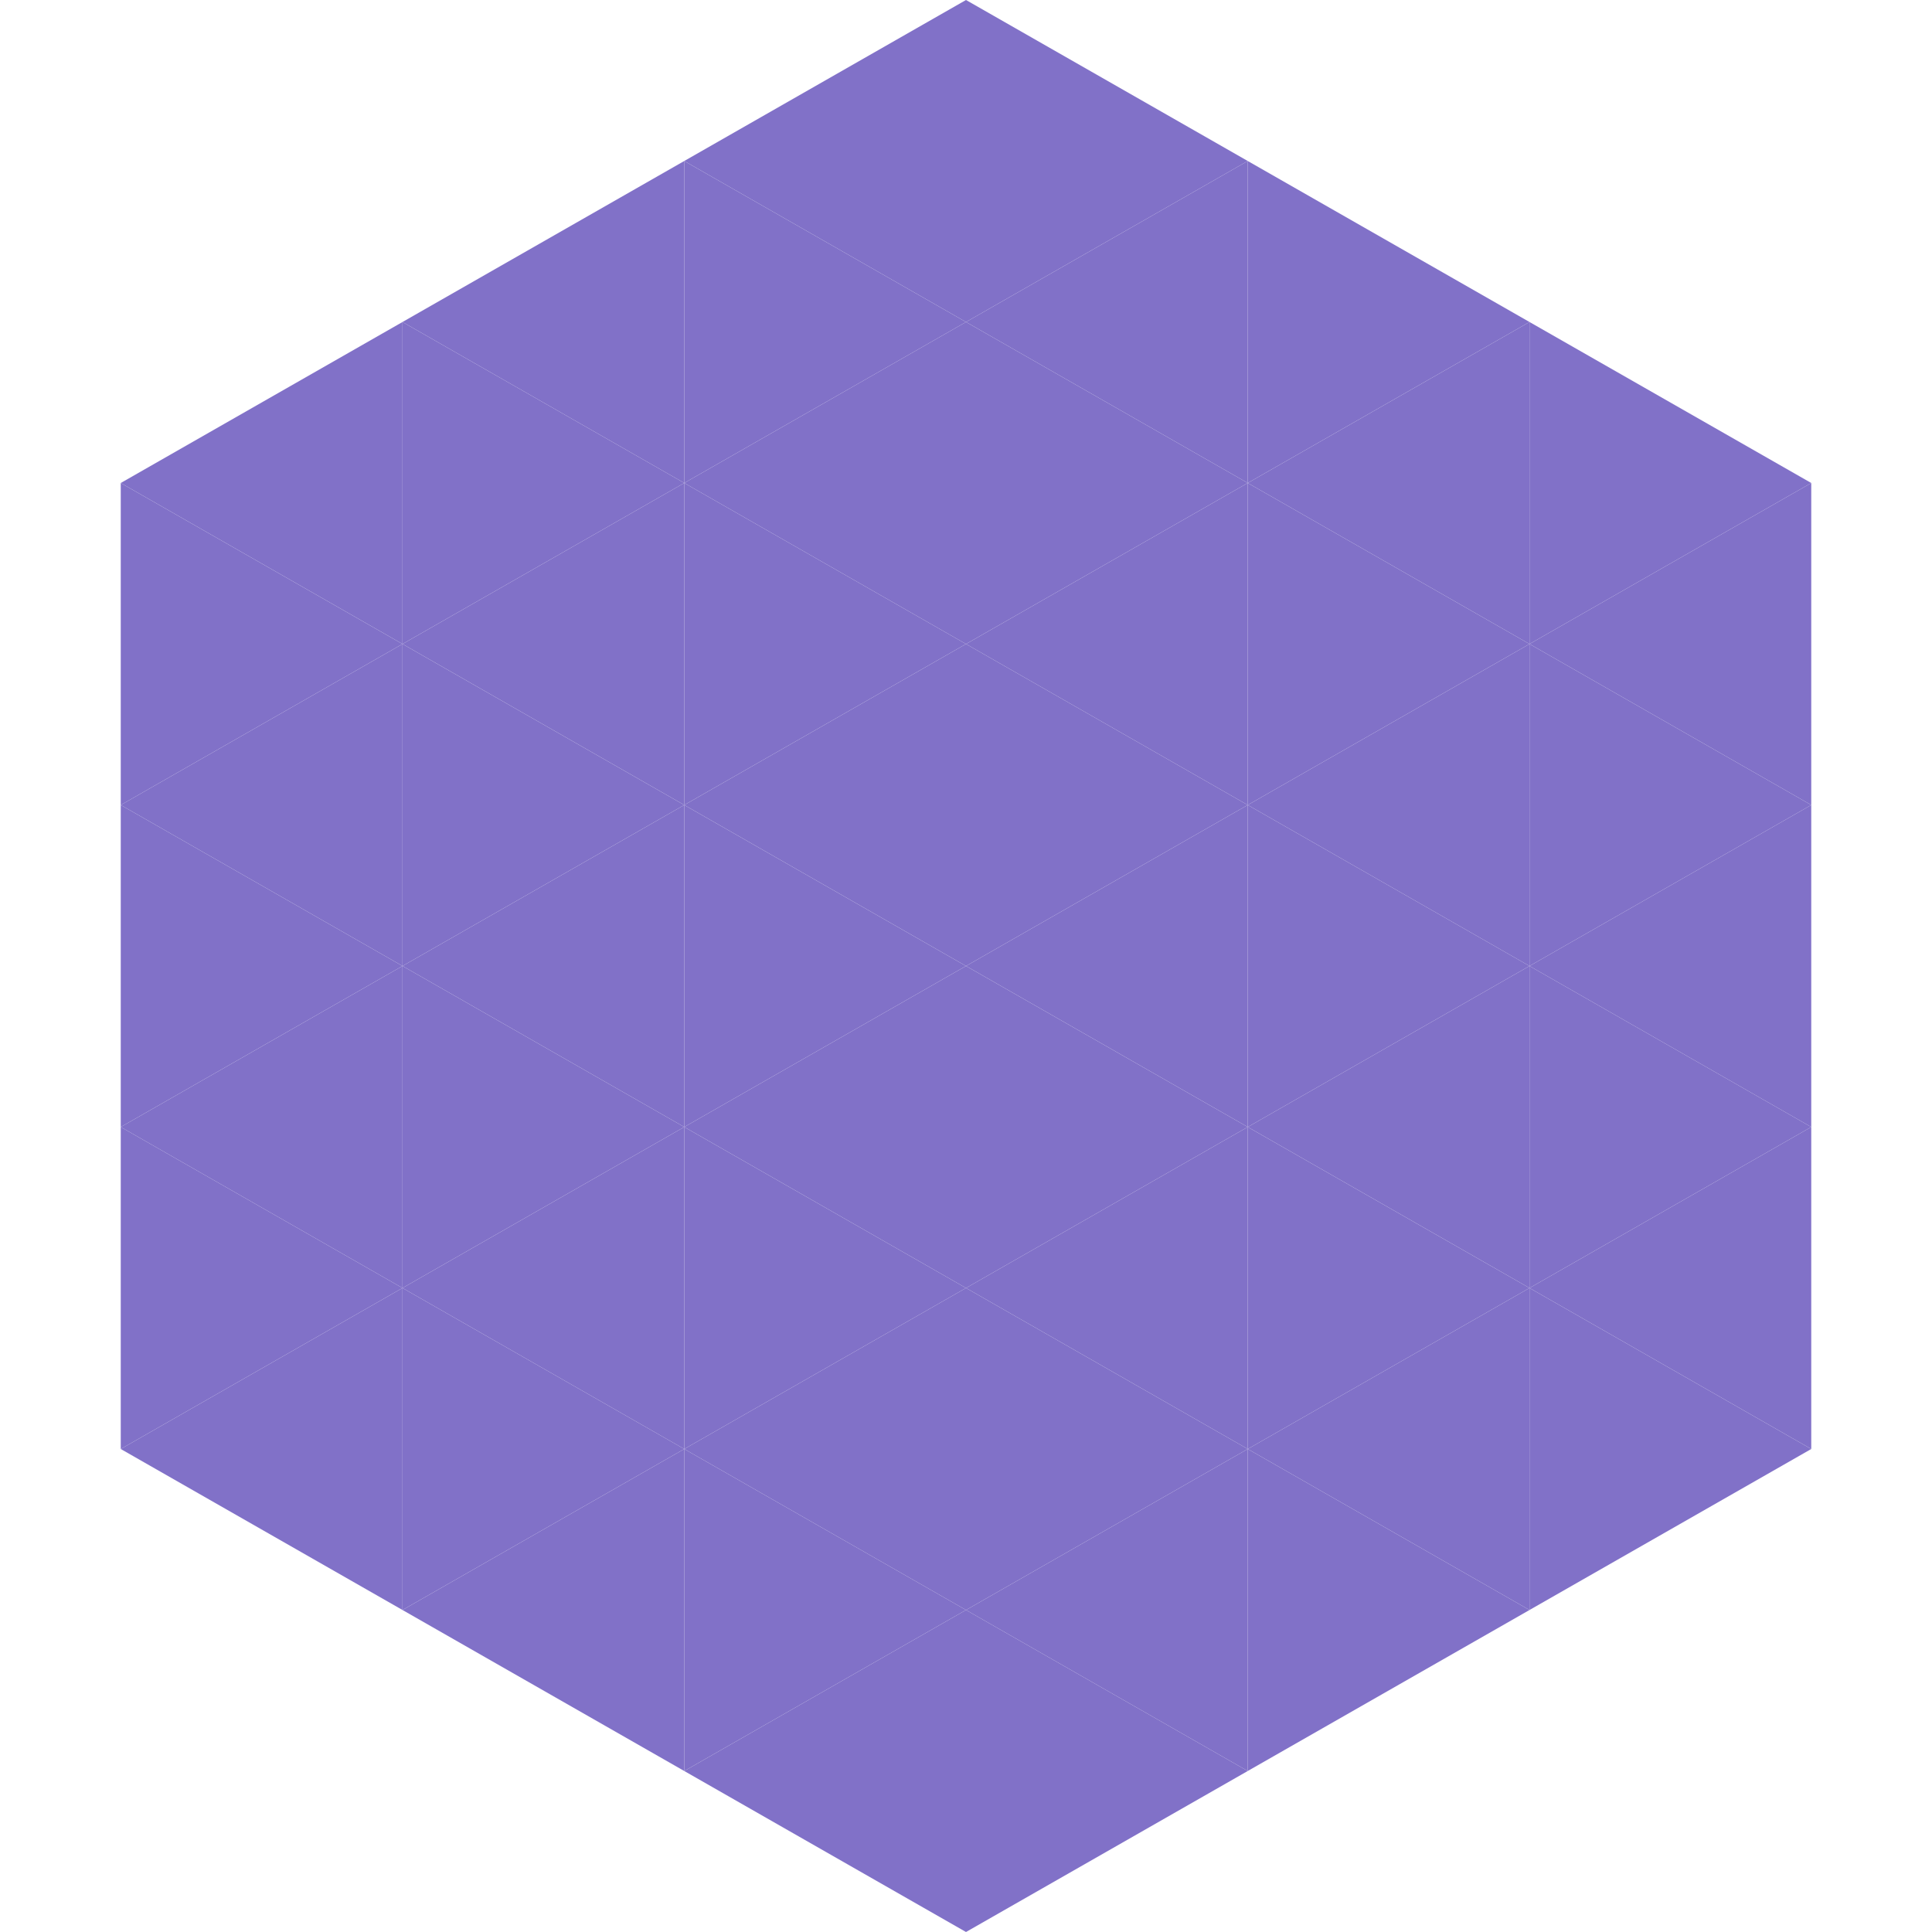 <?xml version="1.0"?>
<!-- Generated by SVGo -->
<svg width="240" height="240"
     xmlns="http://www.w3.org/2000/svg"
     xmlns:xlink="http://www.w3.org/1999/xlink">
<polygon points="50,40 15,60 50,80" style="fill:rgb(129,113,200)" />
<polygon points="190,40 225,60 190,80" style="fill:rgb(129,113,200)" />
<polygon points="15,60 50,80 15,100" style="fill:rgb(129,113,200)" />
<polygon points="225,60 190,80 225,100" style="fill:rgb(129,113,200)" />
<polygon points="50,80 15,100 50,120" style="fill:rgb(129,113,200)" />
<polygon points="190,80 225,100 190,120" style="fill:rgb(129,113,200)" />
<polygon points="15,100 50,120 15,140" style="fill:rgb(129,113,200)" />
<polygon points="225,100 190,120 225,140" style="fill:rgb(129,113,200)" />
<polygon points="50,120 15,140 50,160" style="fill:rgb(129,113,200)" />
<polygon points="190,120 225,140 190,160" style="fill:rgb(129,113,200)" />
<polygon points="15,140 50,160 15,180" style="fill:rgb(129,113,200)" />
<polygon points="225,140 190,160 225,180" style="fill:rgb(129,113,200)" />
<polygon points="50,160 15,180 50,200" style="fill:rgb(129,113,200)" />
<polygon points="190,160 225,180 190,200" style="fill:rgb(129,113,200)" />
<polygon points="15,180 50,200 15,220" style="fill:rgb(255,255,255); fill-opacity:0" />
<polygon points="225,180 190,200 225,220" style="fill:rgb(255,255,255); fill-opacity:0" />
<polygon points="50,0 85,20 50,40" style="fill:rgb(255,255,255); fill-opacity:0" />
<polygon points="190,0 155,20 190,40" style="fill:rgb(255,255,255); fill-opacity:0" />
<polygon points="85,20 50,40 85,60" style="fill:rgb(129,113,200)" />
<polygon points="155,20 190,40 155,60" style="fill:rgb(129,113,200)" />
<polygon points="50,40 85,60 50,80" style="fill:rgb(129,113,200)" />
<polygon points="190,40 155,60 190,80" style="fill:rgb(129,113,200)" />
<polygon points="85,60 50,80 85,100" style="fill:rgb(129,113,200)" />
<polygon points="155,60 190,80 155,100" style="fill:rgb(129,113,200)" />
<polygon points="50,80 85,100 50,120" style="fill:rgb(129,113,200)" />
<polygon points="190,80 155,100 190,120" style="fill:rgb(129,113,200)" />
<polygon points="85,100 50,120 85,140" style="fill:rgb(129,113,200)" />
<polygon points="155,100 190,120 155,140" style="fill:rgb(129,113,200)" />
<polygon points="50,120 85,140 50,160" style="fill:rgb(129,113,200)" />
<polygon points="190,120 155,140 190,160" style="fill:rgb(129,113,200)" />
<polygon points="85,140 50,160 85,180" style="fill:rgb(129,113,200)" />
<polygon points="155,140 190,160 155,180" style="fill:rgb(129,113,200)" />
<polygon points="50,160 85,180 50,200" style="fill:rgb(129,113,200)" />
<polygon points="190,160 155,180 190,200" style="fill:rgb(129,113,200)" />
<polygon points="85,180 50,200 85,220" style="fill:rgb(129,113,200)" />
<polygon points="155,180 190,200 155,220" style="fill:rgb(129,113,200)" />
<polygon points="120,0 85,20 120,40" style="fill:rgb(129,113,200)" />
<polygon points="120,0 155,20 120,40" style="fill:rgb(129,113,200)" />
<polygon points="85,20 120,40 85,60" style="fill:rgb(129,113,200)" />
<polygon points="155,20 120,40 155,60" style="fill:rgb(129,113,200)" />
<polygon points="120,40 85,60 120,80" style="fill:rgb(129,113,200)" />
<polygon points="120,40 155,60 120,80" style="fill:rgb(129,113,200)" />
<polygon points="85,60 120,80 85,100" style="fill:rgb(129,113,200)" />
<polygon points="155,60 120,80 155,100" style="fill:rgb(129,113,200)" />
<polygon points="120,80 85,100 120,120" style="fill:rgb(129,113,200)" />
<polygon points="120,80 155,100 120,120" style="fill:rgb(129,113,200)" />
<polygon points="85,100 120,120 85,140" style="fill:rgb(129,113,200)" />
<polygon points="155,100 120,120 155,140" style="fill:rgb(129,113,200)" />
<polygon points="120,120 85,140 120,160" style="fill:rgb(129,113,200)" />
<polygon points="120,120 155,140 120,160" style="fill:rgb(129,113,200)" />
<polygon points="85,140 120,160 85,180" style="fill:rgb(129,113,200)" />
<polygon points="155,140 120,160 155,180" style="fill:rgb(129,113,200)" />
<polygon points="120,160 85,180 120,200" style="fill:rgb(129,113,200)" />
<polygon points="120,160 155,180 120,200" style="fill:rgb(129,113,200)" />
<polygon points="85,180 120,200 85,220" style="fill:rgb(129,113,200)" />
<polygon points="155,180 120,200 155,220" style="fill:rgb(129,113,200)" />
<polygon points="120,200 85,220 120,240" style="fill:rgb(129,113,200)" />
<polygon points="120,200 155,220 120,240" style="fill:rgb(129,113,200)" />
<polygon points="85,220 120,240 85,260" style="fill:rgb(255,255,255); fill-opacity:0" />
<polygon points="155,220 120,240 155,260" style="fill:rgb(255,255,255); fill-opacity:0" />
</svg>
